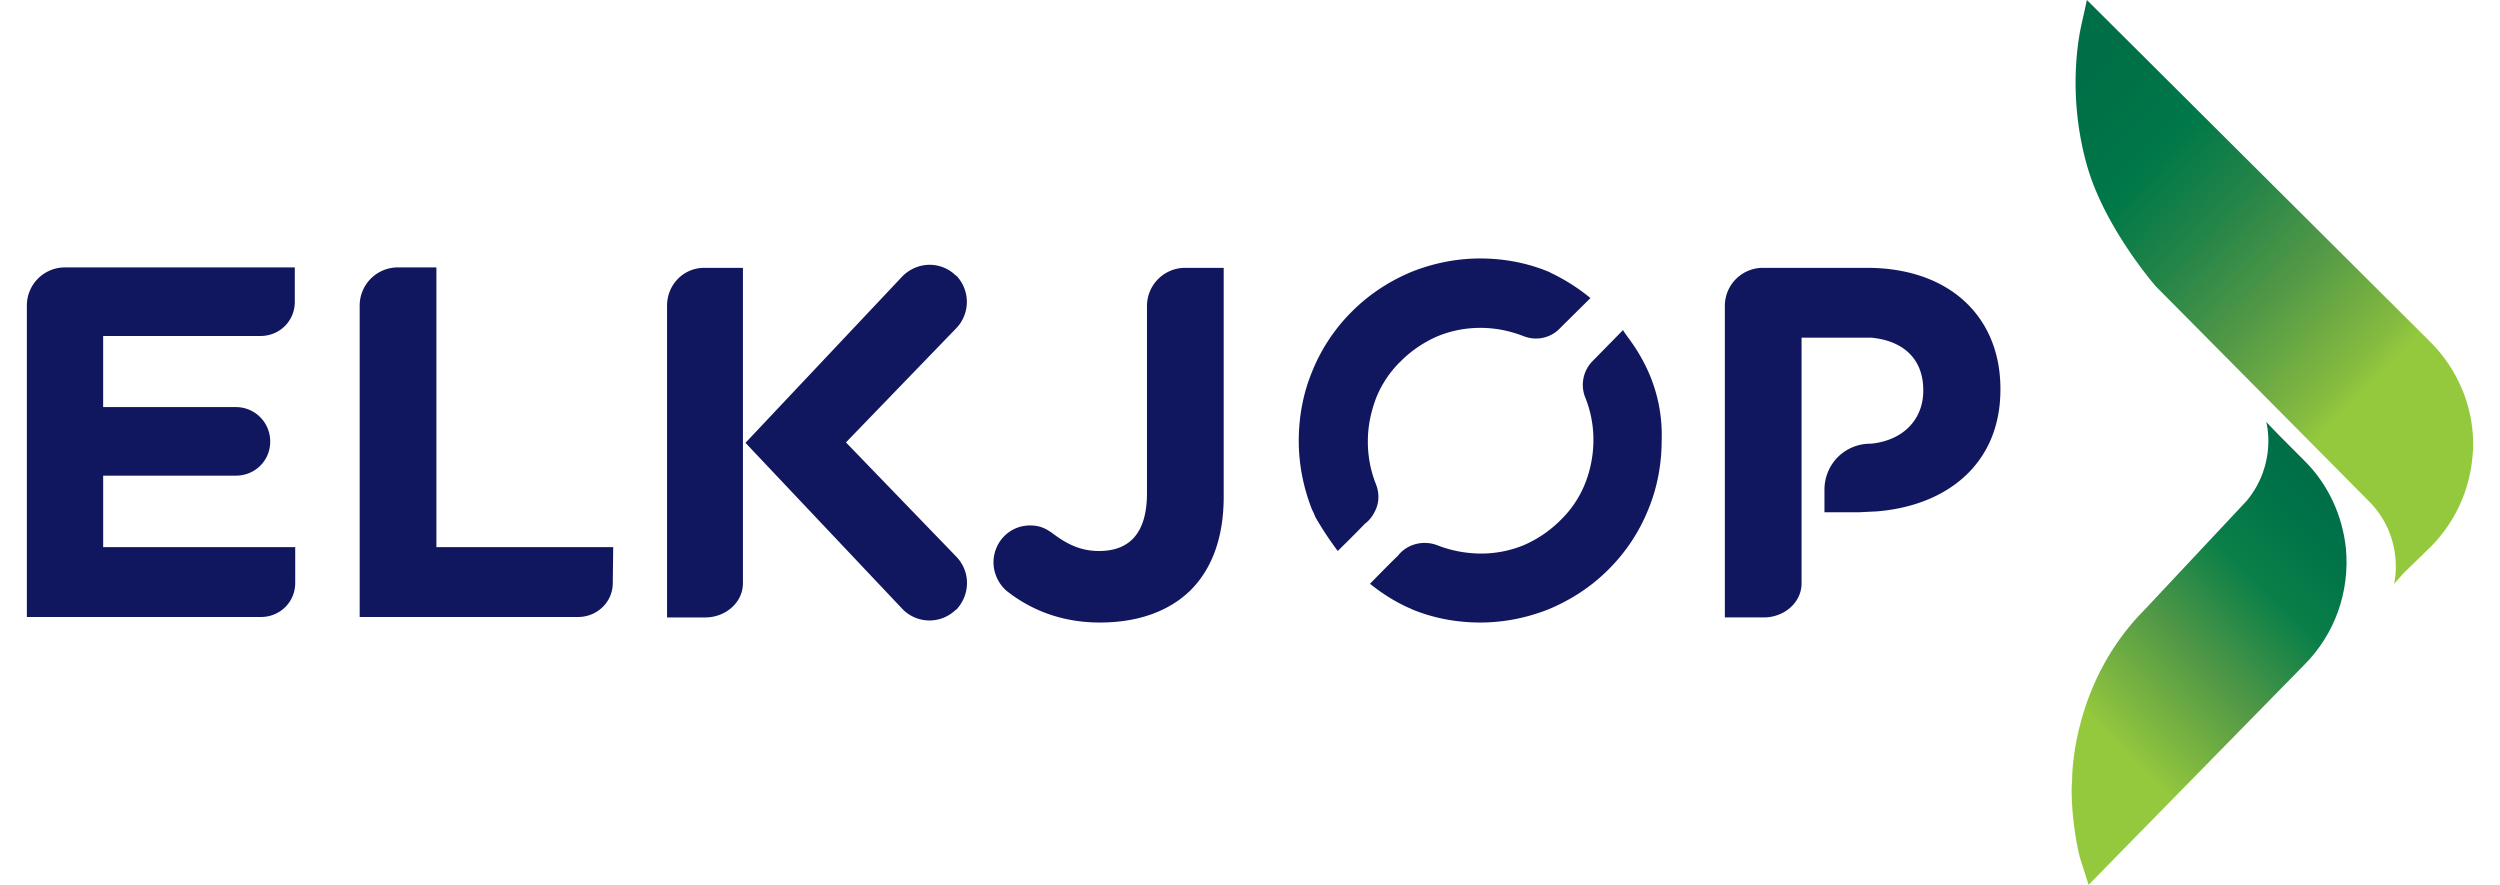 <svg width="178" height="63" fill="none" xmlns="http://www.w3.org/2000/svg"><g clip-path="url(#clip0)"><path d="M142.43 27.74v-.06c0-5.093-3.592-8.61-9.509-8.61h-7.396a2.71 2.71 0 00-2.716 2.728v22.163h2.777c1.449 0 2.686-1.061 2.686-2.426V24.042h4.951c2.294.212 3.713 1.516 3.713 3.729v.06c0 1.971-1.359 3.518-3.713 3.76h-.06c-.936 0-1.781.394-2.385 1.03a3.303 3.303 0 00-.876 2.244v1.607h2.476l1.237-.06c4.951-.395 8.815-3.335 8.815-8.671zM52.897 41.536c0 1.334-1.207 2.426-2.686 2.426h-2.717V21.768c0-1.486 1.147-2.668 2.596-2.698h2.807v22.465zm15.154-18.13L60.232 31.5l7.819 8.095c1.056 1.061 1.056 2.698.06 3.79l-.09.06a2.68 2.68 0 01-3.744-.06L53.078 31.53l11.2-11.884c1.056-1.03 2.686-1.061 3.742-.06l.091.06a2.709 2.709 0 01-.06 3.76zM87.128 35.35V19.07h-2.807a2.719 2.719 0 00-2.656 2.728v13.31c0 2.88-1.268 4.123-3.411 4.123-1.238 0-2.204-.424-3.29-1.243-.544-.394-.967-.576-1.63-.576-1.45 0-2.597 1.182-2.597 2.638 0 .849.453 1.667 1.026 2.092 1.57 1.212 3.713 2.182 6.551 2.182 2.687 0 4.92-.788 6.46-2.304 1.51-1.516 2.354-3.729 2.354-6.67zM43.66 38.958H31.072V19.04h-2.807a2.719 2.719 0 00-2.656 2.728V43.93h15.546c1.358 0 2.475-1.06 2.475-2.425l.03-2.547zm-36.314 0H21.02v2.547c0 1.364-1.086 2.425-2.445 2.425H1.912V21.768A2.711 2.711 0 014.63 19.04H20.99v2.456c0 1.364-1.087 2.426-2.445 2.426h-11.2v5.063h9.45a2.44 2.44 0 012.444 2.455c0 1.365-1.086 2.426-2.445 2.426H7.346v5.093zm90.62-4.487a8.114 8.114 0 01-.574-3.062c0-1.061.211-2.061.573-3.032.393-1 .996-1.91 1.781-2.668a8.388 8.388 0 012.657-1.788 7.974 7.974 0 013.018-.576c1.057 0 2.083.212 3.019.576.302.12.604.181.906.181a2.34 2.34 0 001.75-.757l2.144-2.123a13.775 13.775 0 00-2.747-1.758c-.091-.03-.151-.091-.242-.121-1.539-.637-3.2-.94-4.86-.94-1.69 0-3.32.333-4.86.94-1.6.667-3.049 1.607-4.286 2.85a12.715 12.715 0 00-2.838 4.305c-.634 1.546-.936 3.213-.936 4.88 0 1.699.332 3.336.936 4.882.06.121.181.364.242.546a23.74 23.74 0 001.6 2.425s1.418-1.395 1.931-1.94c.332-.243.574-.576.755-.97.272-.576.272-1.243.03-1.85zm19.409-7.973a12.354 12.354 0 00-1.207-2.123c-.031-.06-.634-.849-.604-.879l-2.113 2.153a2.413 2.413 0 00-.574 2.668 8.06 8.06 0 01.574 3.032 8.438 8.438 0 01-.574 3.031c-.392 1-.996 1.91-1.781 2.668a8.377 8.377 0 01-2.656 1.789 7.973 7.973 0 01-3.019.576 8.647 8.647 0 01-3.049-.576 2.497 2.497 0 00-1.871 0 2.336 2.336 0 00-.966.728c-.483.454-1.992 2-1.992 2 1.026.82 1.962 1.365 2.867 1.759 0 0 .091.03.121.06 1.54.637 3.2.94 4.86.94 1.691 0 3.321-.333 4.86-.94 1.6-.666 3.049-1.606 4.287-2.85a12.724 12.724 0 002.837-4.304c.634-1.547.936-3.214.936-4.881a11.055 11.055 0 00-.936-4.851z" fill="#11175E"/><path d="M159.968 35.654l-7.275 7.76c-4.407 4.427-5.162 10.066-5.162 12.25-.03.211-.03.424-.03.666v.06c0 1.85.423 4.245.664 4.912l.544 1.698 15.365-15.674c2.173-2.183 3.23-5.184 2.958-8.247-.242-2.364-1.268-4.608-2.958-6.275l-1.902-1.91-.815-.85c.03.092.785 2.972-1.389 5.61z" fill="url(#paint0_linear)"/><path d="M148.225 1.637c0 .06-1.207 4.548.363 10.126 1.268 4.487 4.92 8.64 4.92 8.64l15.154 15.28c2.566 2.578 1.841 5.822 1.781 5.913l.664-.758 1.962-1.91a10.358 10.358 0 002.958-6.276c.03-.333.061-.637.061-.94v-.09c0-2.699-1.087-5.276-2.989-7.216L148.588 0l-.363 1.637z" fill="url(#paint1_linear)"/></g><defs><linearGradient id="paint0_linear" x1="143.044" y1="58.411" x2="166.69" y2="35.168" gradientUnits="userSpaceOnUse"><stop offset=".281" stop-color="#95C93D"/><stop offset=".292" stop-color="#91C53E"/><stop offset=".533" stop-color="#519846"/><stop offset=".74" stop-color="#0A7F48"/><stop offset=".902" stop-color="#007248"/><stop offset="1" stop-color="#006E47"/></linearGradient><linearGradient id="paint1_linear" x1="143.938" y1="5.581" x2="176.979" y2="37.574" gradientUnits="userSpaceOnUse"><stop stop-color="#006E47"/><stop offset=".106" stop-color="#007047"/><stop offset=".235" stop-color="#007848"/><stop offset=".376" stop-color="#258548"/><stop offset=".525" stop-color="#559A46"/><stop offset=".679" stop-color="#85BB3F"/><stop offset=".719" stop-color="#95C93D"/></linearGradient><clipPath id="clip0"><path fill="#fff" d="M0 0h178v63H0z"/></clipPath></defs></svg>